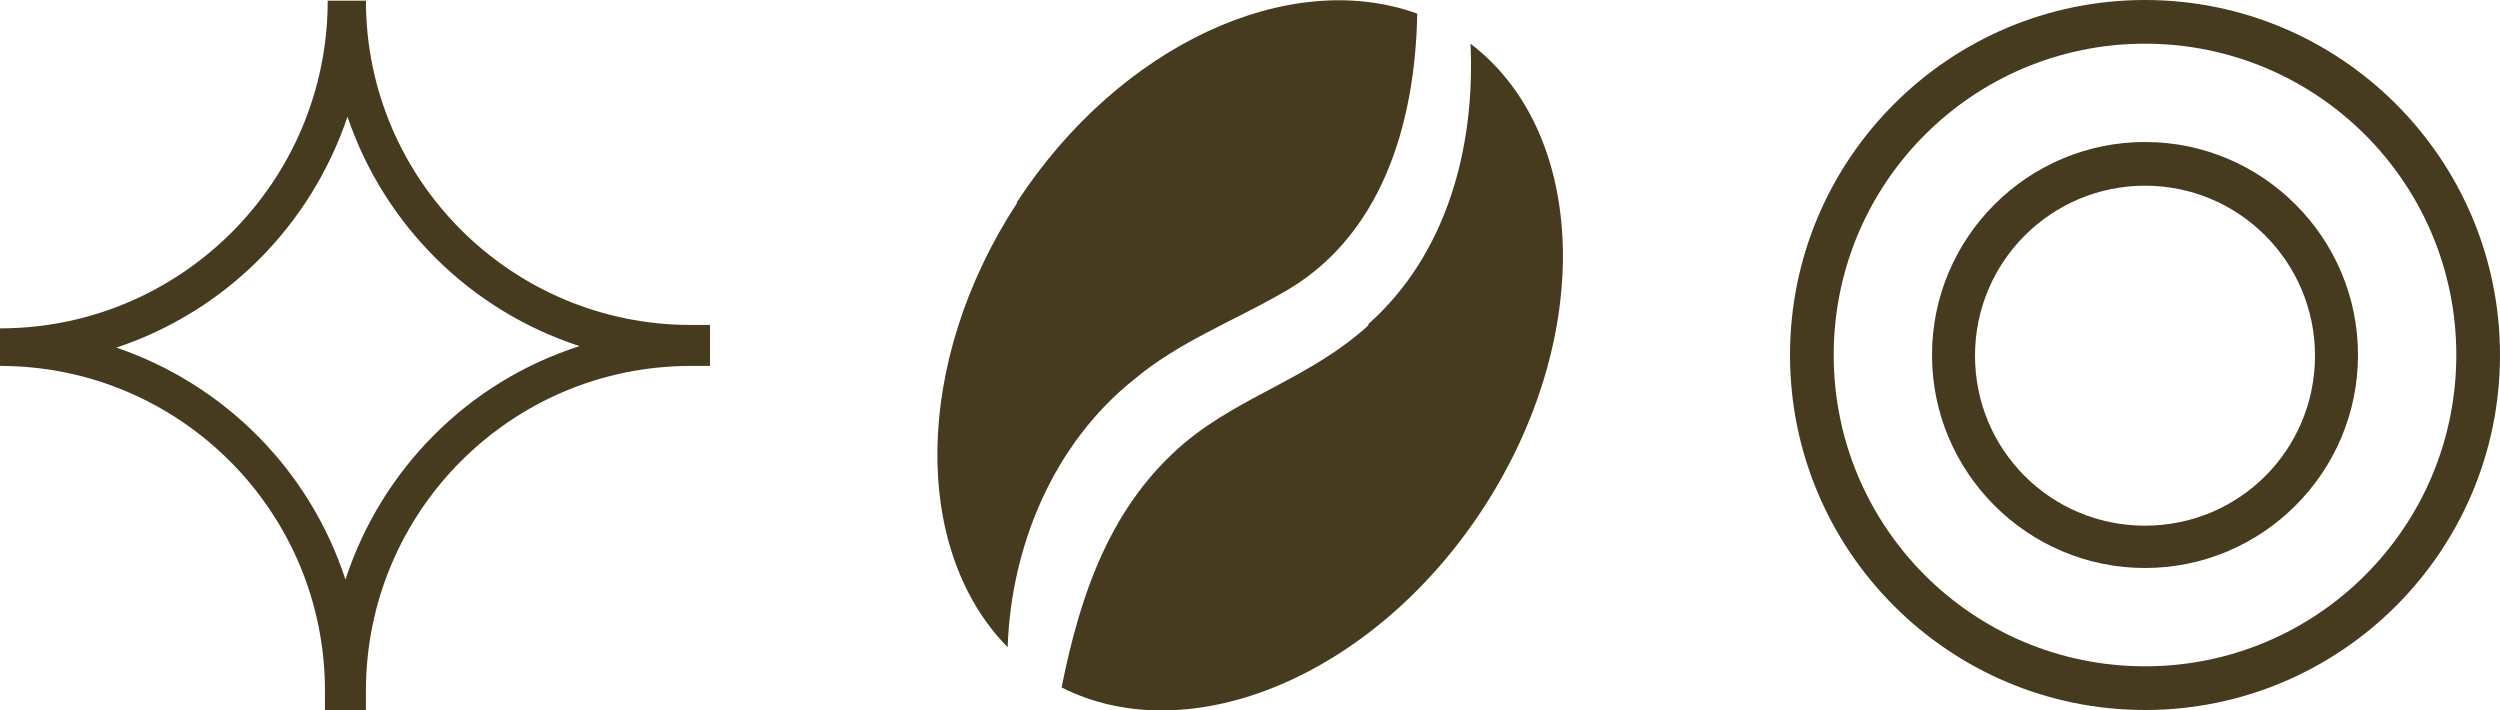 <svg xmlns="http://www.w3.org/2000/svg" id="Layer_1" viewBox="0 0 366.2 104"><defs><style>.st0{fill:#463b1f}</style></defs><path d="M200.4 47.5c11.6-10.3 15.7-26 15-41.1 17.2 13.1 18.2 42.9 1.9 68-16 24.6-43 35.8-61.8 26.3 2.8-14 7.3-26.8 18.1-35.9 8.3-6.9 18.5-9.5 26.9-17.2" class="st0"/><path d="M148.9 29.7C164 6.5 188.9-4.8 207.6 2c-.3 16.1-5.2 33-20.1 41.1-7 4-15 7.1-21.4 12.5-11.8 9.4-18 24.4-18.5 39.2-14-14.2-13.9-41.7 1.4-65.1M53.6 104h-6v-2.8c0-26.3-21.3-47.6-47.6-47.6v-5.5c26.5 0 48-21.5 48-48h5.6c0 26.2 21.3 47.5 47.6 47.5h2.8v6h-2.8c-26.3 0-47.6 21.3-47.6 47.6zM17 50.9c15.9 5.4 28.4 18 33.6 34 5.3-16.2 18-29 34.3-34.2-16-5.2-28.6-17.7-34-33.6-5.4 16-17.9 28.5-33.8 33.8ZM314.2 104c-28.7 0-52-23.3-52-52s23.3-52 52-52 52 23.3 52 52-23.3 52-52 52m0-97.6c-25.2 0-45.6 20.4-45.6 45.6s20.4 45.6 45.6 45.6 45.6-20.4 45.6-45.6-20.4-45.6-45.6-45.6" class="st0"/><path d="M314.2 83.2C297 83.2 283 69.2 283 52s14-31.2 31.2-31.2 31.2 14 31.2 31.2-14 31.2-31.2 31.2m0-56c-13.7 0-24.9 11.1-24.9 24.9S300.4 77 314.2 77s24.9-11.1 24.9-24.9c0-13.7-11.1-24.9-24.9-24.9" class="st0"/></svg>